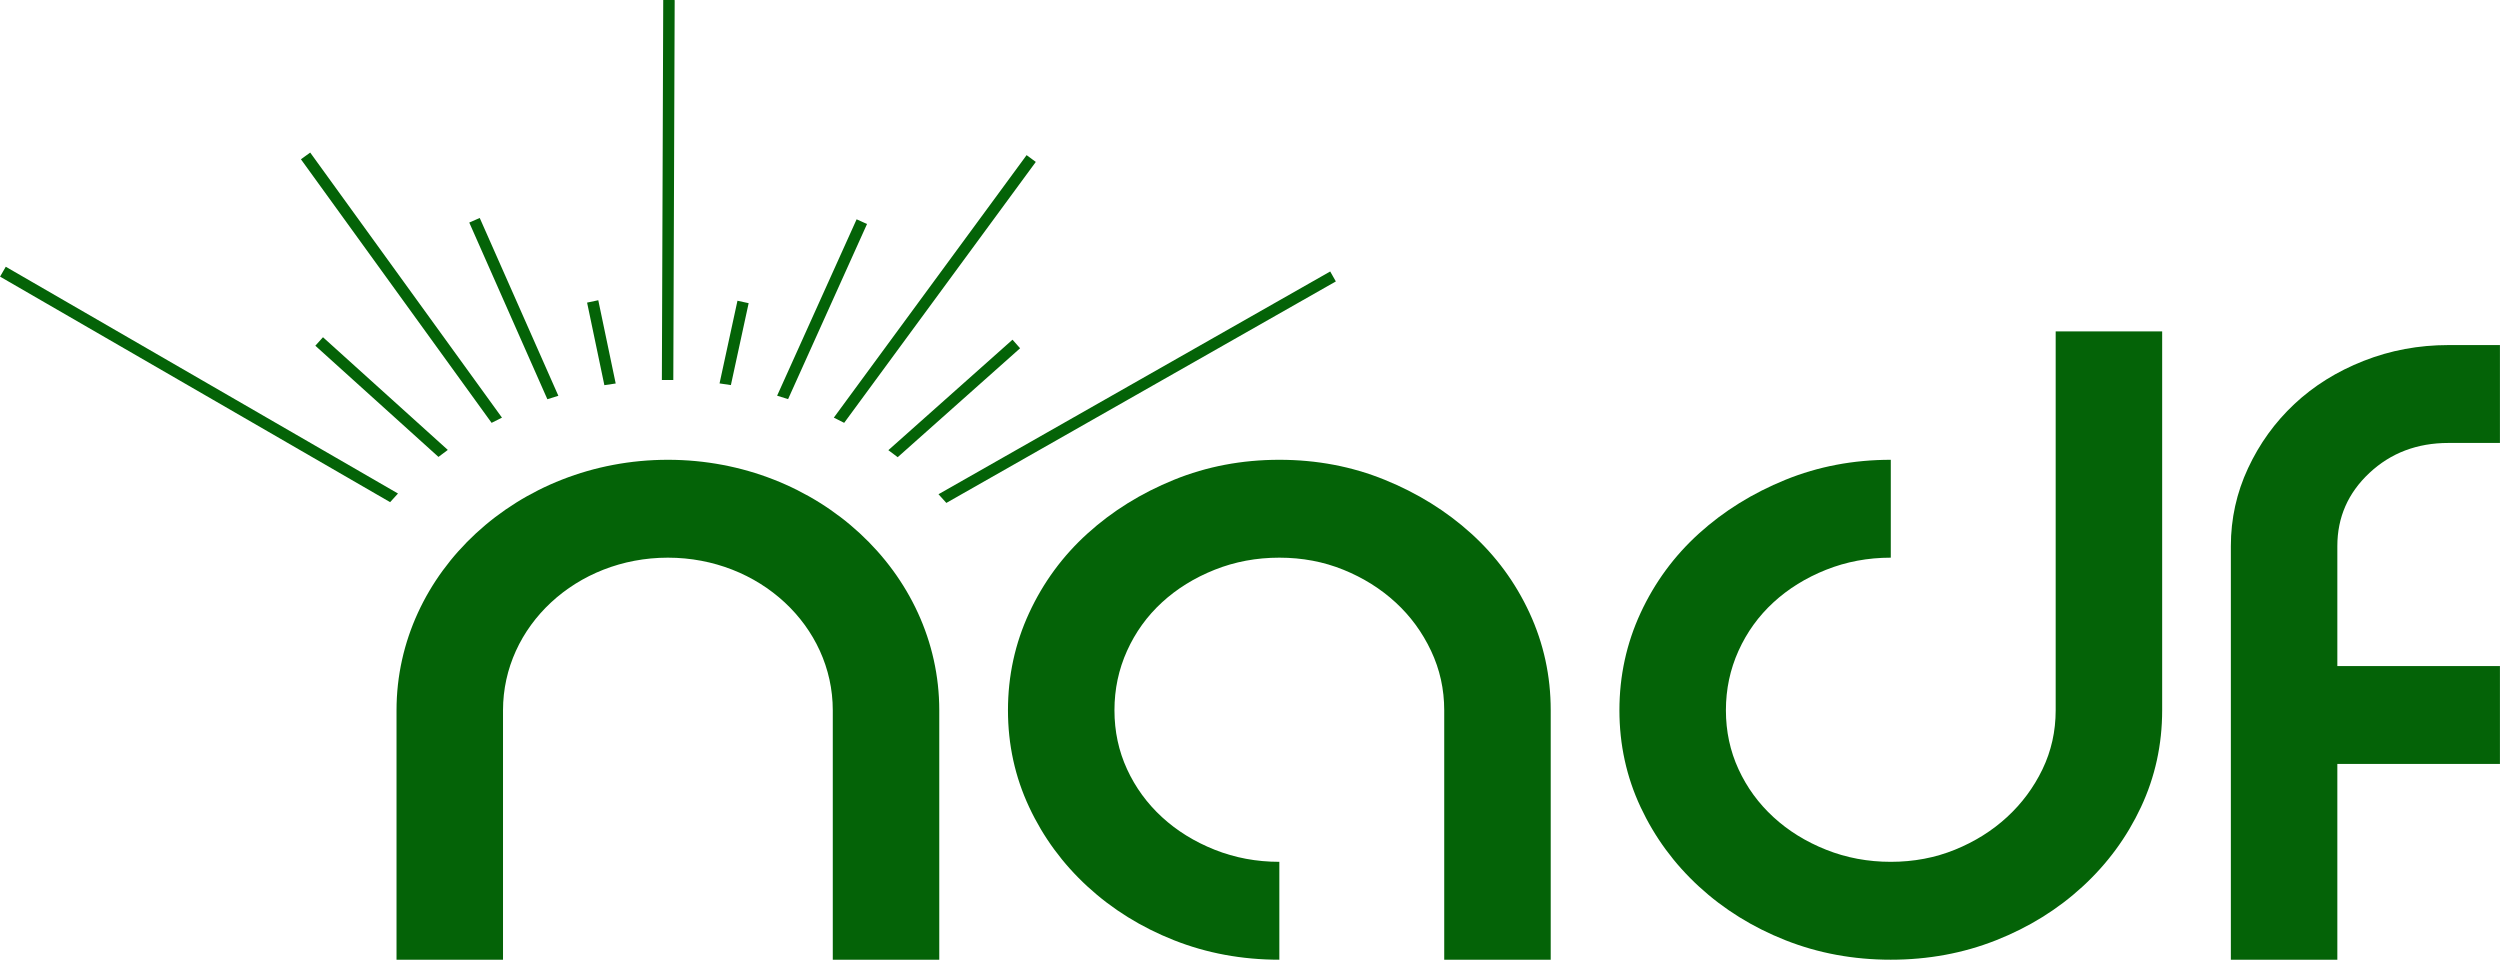 <svg width="284" height="109" xmlns="http://www.w3.org/2000/svg" xmlns:xlink="http://www.w3.org/1999/xlink" xml:space="preserve" overflow="hidden"><defs><clipPath id="clip0"><rect x="0" y="0" width="284" height="109"/></clipPath><clipPath id="clip1"><rect x="0" y="0" width="284" height="109"/></clipPath></defs><g clip-path="url(#clip0)"><g clip-path="url(#clip1)"><path d="M94.597 108.914 106.694 108.914 106.694 80.606C106.694 64.96 92.906 52.18 75.866 52.18 58.826 52.18 45.038 64.96 45.038 80.606L45.038 108.914 57.135 108.914 57.135 80.606C57.135 71.051 65.46 63.288 75.866 63.288 86.272 63.288 94.597 71.051 94.597 80.606L94.597 108.914Z" fill="#046307" fill-rule="nonzero" fill-opacity="1" transform="matrix(1 0 0 1.001 0.007 -1.17165e-15)"/><path d="M176.154 80.607 176.154 108.914 164.057 108.914 164.057 103.062 164.057 80.607C164.057 78.218 163.559 75.969 162.561 73.858 161.564 71.748 160.22 69.917 158.529 68.364 156.838 66.811 154.865 65.577 152.61 64.661 150.356 63.746 147.928 63.288 145.326 63.288 142.725 63.288 140.275 63.745 137.977 64.661 135.679 65.577 133.684 66.811 131.993 68.364 130.303 69.917 128.98 71.748 128.026 73.858 127.072 75.969 126.595 78.218 126.595 80.607 126.595 82.996 127.072 85.225 128.026 87.295 128.98 89.366 130.303 91.177 131.993 92.73 133.684 94.283 135.679 95.517 137.977 96.432 140.275 97.348 142.725 97.806 145.326 97.806L145.326 108.914C141.077 108.914 137.088 108.178 133.359 106.704 129.631 105.231 126.357 103.201 123.539 100.613 120.72 98.025 118.509 95.019 116.905 91.595 115.301 88.171 114.498 84.508 114.498 80.607 114.498 76.705 115.301 73.022 116.905 69.558 118.509 66.095 120.72 63.089 123.539 60.541 126.357 57.992 129.631 55.962 133.359 54.449 137.088 52.936 141.077 52.18 145.326 52.18 149.575 52.18 153.565 52.936 157.293 54.449 161.022 55.962 164.295 57.992 167.114 60.541 169.932 63.089 172.144 66.095 173.748 69.558 175.352 73.022 176.154 76.705 176.154 80.607Z" fill="#046307" fill-rule="nonzero" fill-opacity="1" transform="matrix(1 0 0 1.001 0.007 -1.17165e-15)"/><path d="M214.787 63.288C212.185 63.288 209.736 63.746 207.438 64.661 205.14 65.577 203.145 66.811 201.454 68.364 199.763 69.917 198.441 71.748 197.487 73.858 196.533 75.969 196.056 78.218 196.056 80.607 196.056 82.996 196.533 85.225 197.487 87.295 198.441 89.366 199.763 91.177 201.454 92.73 203.145 94.283 205.14 95.517 207.438 96.432 209.736 97.348 212.185 97.806 214.787 97.806 217.388 97.806 219.816 97.348 222.071 96.432 224.326 95.517 226.299 94.283 227.99 92.73 229.681 91.177 231.024 89.366 232.023 87.295 233.019 85.225 233.518 82.996 233.518 80.607L233.518 58.032 233.518 44.536 233.518 37.608 245.615 37.608 245.615 80.607C245.615 84.508 244.812 88.171 243.208 91.595 241.603 95.019 239.393 98.025 236.574 100.613 233.756 103.201 230.482 105.231 226.754 106.704 223.026 108.178 219.036 108.914 214.787 108.914 210.538 108.914 206.549 108.178 202.82 106.704 199.091 105.231 195.817 103.201 192.999 100.613 190.181 98.025 187.97 95.019 186.365 91.595 184.761 88.171 183.959 84.508 183.959 80.607 183.959 76.705 184.761 73.022 186.365 69.558 187.97 66.095 190.181 63.089 192.999 60.541 195.817 57.993 199.091 55.962 202.82 54.449 206.549 52.936 210.538 52.18 214.787 52.18L214.787 63.288Z" fill="#046307" fill-rule="nonzero" fill-opacity="1" transform="matrix(1 0 0 1.001 0.007 -1.17165e-15)"/><path d="M253.418 108.914 253.418 61.974C253.418 58.868 254.071 55.922 255.371 53.136 256.672 50.348 258.427 47.92 260.638 45.849 262.85 43.779 265.473 42.147 268.509 40.953 271.543 39.758 274.752 39.161 278.134 39.161L283.986 39.161 283.986 50.269 278.134 50.269C274.579 50.269 271.587 51.404 269.159 53.673 266.729 55.942 265.515 58.709 265.515 61.974L265.515 75.59 283.986 75.59 283.986 86.698 265.515 86.698 265.515 108.914 253.418 108.914Z" fill="#046307" fill-rule="nonzero" fill-opacity="1" transform="matrix(1 0 0 1.001 0.007 -1.17165e-15)"/><path d="M75.181 43.129 75.336 0 76.636 0.004 76.481 43.129C76.276 43.126 76.072 43.121 75.866 43.121 75.637 43.121 75.409 43.126 75.181 43.129ZM44.31 56.988 0 31.393 0.649 30.271 45.204 56.008C44.9 56.329 44.602 56.657 44.31 56.988ZM49.802 51.853 35.814 39.235 36.684 38.271 50.863 51.06C50.504 51.319 50.151 51.583 49.802 51.853ZM55.84 47.988 34.179 18.076 35.232 17.314 57.016 47.396C56.62 47.588 56.228 47.785 55.84 47.988ZM62.174 45.307 53.301 25.258 54.491 24.736 63.422 44.916C63.003 45.041 62.587 45.171 62.174 45.307ZM68.649 43.712 66.686 34.342 67.957 34.072 69.936 43.521C69.505 43.578 69.076 43.641 68.649 43.712ZM106.606 56.089 151.103 30.809 151.745 31.939 107.498 57.075C107.206 56.742 106.91 56.412 106.606 56.089ZM100.91 51.089 115.012 38.551 115.875 39.524 101.972 51.885C101.622 51.615 101.269 51.349 100.91 51.089ZM94.715 47.396 116.615 17.606 117.66 18.376 95.891 47.987C95.503 47.784 95.111 47.588 94.715 47.396ZM88.274 44.905 97.305 24.888 98.487 25.422 89.52 45.295C89.108 45.159 88.692 45.029 88.274 44.905ZM81.733 43.512 83.769 34.13 85.039 34.406 83.022 43.702C82.595 43.632 82.165 43.57 81.733 43.512Z" fill="#046307" fill-rule="nonzero" fill-opacity="1" transform="matrix(1 0 0 1.001 0.007 -1.17165e-15)"/></g></g></svg>